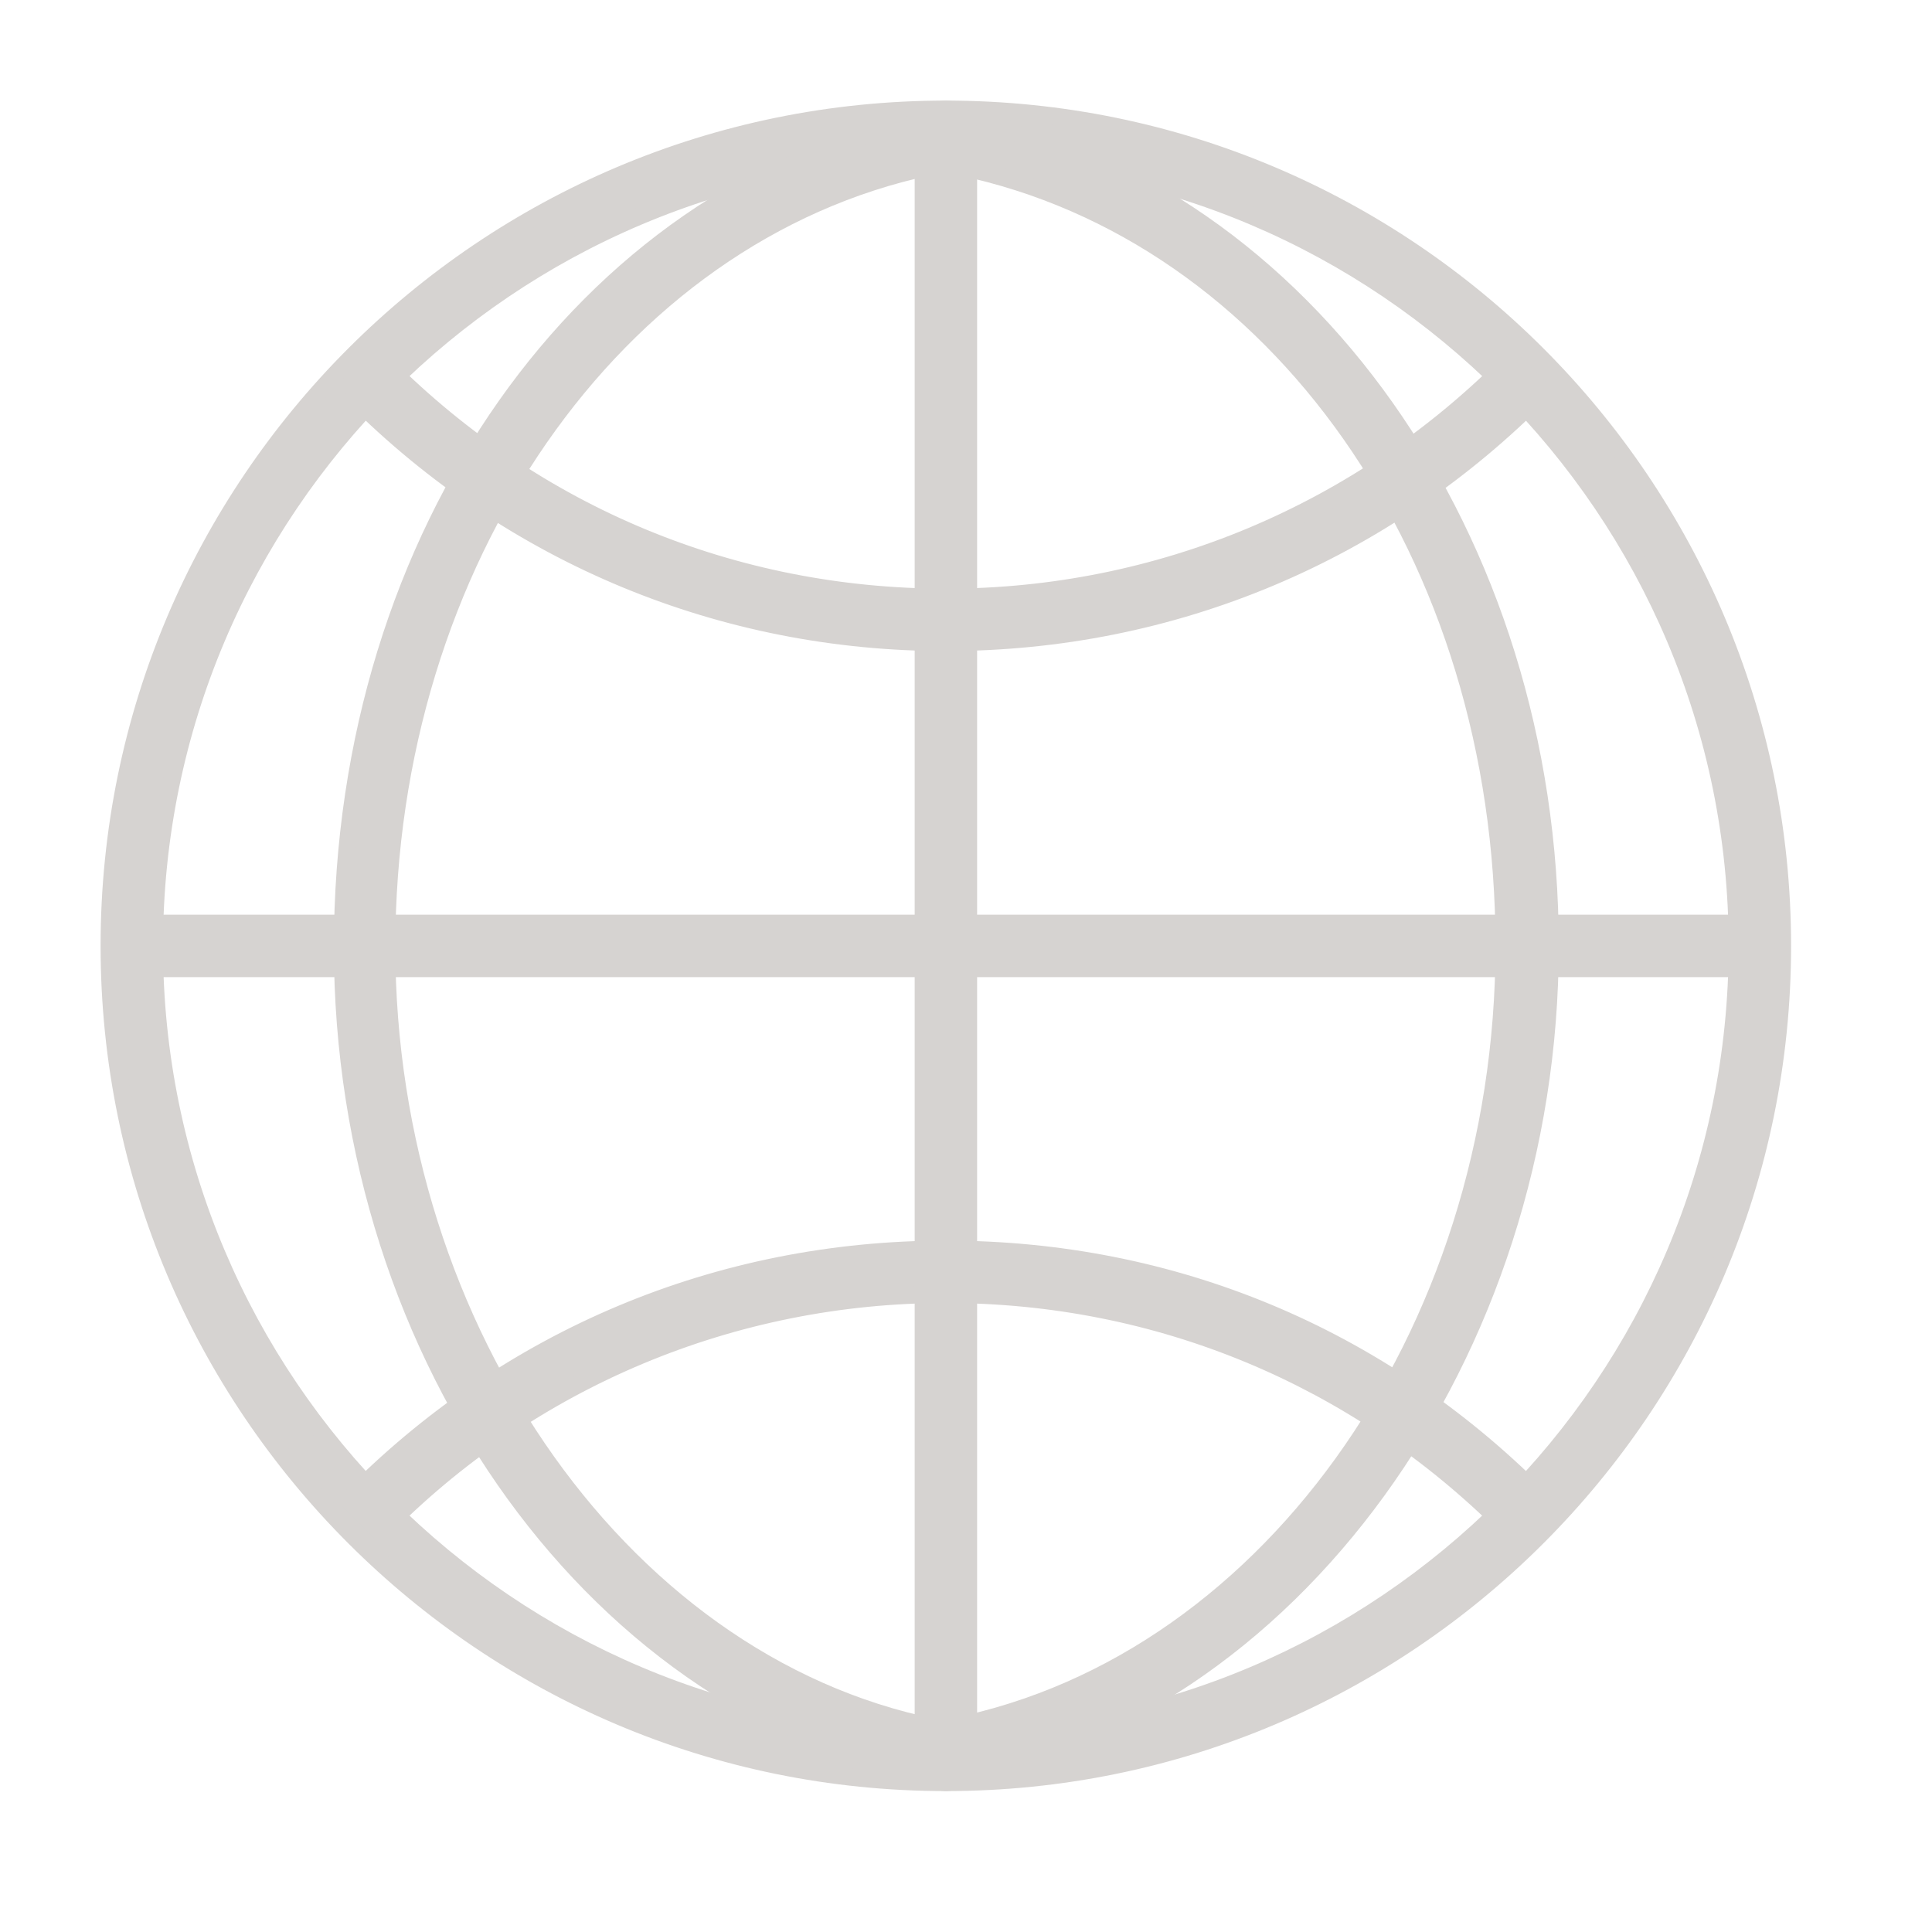 <svg  viewBox="0 0 16 16" fill="none" xmlns="http://www.w3.org/2000/svg">
<path d="M7.833 14.762C4.014 14.762 0.905 11.653 0.905 7.833C0.905 4.014 4.014 0.905 7.833 0.905C11.653 0.905 14.762 4.014 14.762 7.833C14.762 11.653 11.653 14.762 7.833 14.762ZM7.833 1.278C4.222 1.278 1.278 4.222 1.278 7.833C1.278 11.445 4.222 14.388 7.833 14.388C11.445 14.388 14.388 11.445 14.388 7.833C14.388 4.222 11.452 1.278 7.833 1.278Z" fill="#D6D3D1"/>
<path d="M7.833 14.833C3.971 14.833 0.833 11.696 0.833 7.833C0.833 3.971 3.971 0.833 7.833 0.833C11.696 0.833 14.833 3.971 14.833 7.833C14.833 11.696 11.696 14.833 7.833 14.833ZM7.833 0.977C4.05 0.977 0.977 4.05 0.977 7.833C0.977 11.617 4.057 14.69 7.841 14.69C11.624 14.69 14.697 11.61 14.697 7.833C14.697 4.057 11.617 0.977 7.833 0.977ZM7.833 14.46C4.179 14.46 1.207 11.488 1.207 7.833C1.207 4.179 4.179 1.207 7.833 1.207C11.488 1.207 14.46 4.179 14.46 7.833C14.46 11.488 11.488 14.46 7.833 14.46ZM7.833 1.35C4.258 1.35 1.35 4.258 1.35 7.833C1.35 11.409 4.258 14.316 7.833 14.316C11.409 14.316 14.316 11.409 14.316 7.833C14.316 4.258 11.409 1.35 7.833 1.35Z" fill="#D6D3D1"/>
<path d="M7.812 14.697C7.718 14.697 7.64 14.632 7.625 14.539C7.611 14.438 7.675 14.338 7.776 14.324C10.447 13.864 12.457 11.079 12.457 7.833C12.457 4.588 10.562 1.925 7.948 1.379C7.848 1.357 7.783 1.257 7.805 1.156C7.826 1.056 7.927 0.991 8.027 1.013C10.813 1.602 12.838 4.466 12.838 7.833C12.838 11.2 10.691 14.201 7.848 14.69C7.833 14.69 7.826 14.69 7.819 14.69L7.812 14.697Z" fill="#D6D3D1"/>
<path d="M7.812 14.769C7.683 14.769 7.575 14.675 7.553 14.553C7.539 14.489 7.553 14.417 7.596 14.36C7.64 14.302 7.697 14.266 7.762 14.252C10.396 13.8 12.385 11.043 12.385 7.833C12.385 4.624 10.518 1.989 7.934 1.451C7.797 1.422 7.704 1.286 7.733 1.142C7.747 1.077 7.79 1.013 7.848 0.977C7.905 0.941 7.977 0.927 8.042 0.941C10.863 1.537 12.909 4.43 12.909 7.833C12.909 11.236 10.741 14.266 7.855 14.761C7.841 14.761 7.826 14.761 7.812 14.761V14.769ZM7.984 1.077C7.984 1.077 7.941 1.077 7.92 1.099C7.891 1.113 7.876 1.142 7.869 1.171C7.855 1.235 7.898 1.3 7.963 1.307C10.612 1.86 12.529 4.61 12.529 7.833C12.529 11.057 10.49 13.929 7.79 14.388C7.762 14.388 7.733 14.41 7.711 14.438C7.69 14.467 7.683 14.496 7.69 14.525C7.704 14.589 7.762 14.632 7.826 14.618C10.64 14.137 12.758 11.215 12.758 7.826C12.758 4.437 10.763 1.659 8.013 1.077C8.006 1.077 7.998 1.077 7.991 1.077H7.984Z" fill="#D6D3D1"/>
<path d="M7.833 14.697C7.833 14.697 7.812 14.697 7.805 14.697C4.969 14.209 2.836 11.258 2.836 7.84C2.836 4.423 4.847 1.594 7.618 1.013C7.718 0.991 7.819 1.056 7.841 1.156C7.862 1.257 7.797 1.357 7.697 1.379C5.098 1.932 3.21 4.646 3.21 7.833C3.21 11.021 5.213 13.864 7.869 14.324C7.97 14.338 8.042 14.438 8.02 14.539C8.006 14.632 7.927 14.697 7.833 14.697Z" fill="#D6D3D1"/>
<path d="M7.833 14.769C7.833 14.769 7.805 14.769 7.79 14.769C4.926 14.273 2.765 11.294 2.765 7.841C2.765 4.387 4.796 1.537 7.604 0.941C7.74 0.912 7.884 0.998 7.912 1.142C7.941 1.278 7.855 1.422 7.711 1.451C5.141 1.996 3.274 4.682 3.274 7.841C3.274 10.999 5.249 13.807 7.876 14.259C8.02 14.28 8.113 14.417 8.085 14.56C8.063 14.683 7.955 14.776 7.833 14.776V14.769ZM7.661 1.077C7.661 1.077 7.647 1.077 7.632 1.077C4.89 1.659 2.901 4.495 2.901 7.833C2.901 11.172 5.012 14.144 7.812 14.625C7.891 14.639 7.934 14.589 7.948 14.532C7.948 14.503 7.948 14.467 7.927 14.446C7.905 14.417 7.884 14.403 7.848 14.395C5.155 13.936 3.131 11.114 3.131 7.841C3.131 4.567 5.048 1.867 7.683 1.307C7.711 1.307 7.74 1.286 7.754 1.257C7.769 1.228 7.776 1.199 7.769 1.171C7.754 1.113 7.711 1.077 7.654 1.077H7.661Z" fill="#D6D3D1"/>
<path d="M7.833 5.321C5.981 5.321 4.244 4.603 2.93 3.289L3.195 3.023C4.43 4.258 6.082 4.94 7.833 4.94C9.585 4.94 11.272 4.244 12.514 2.973L12.78 3.238C11.466 4.581 9.707 5.313 7.833 5.313V5.321Z" fill="#D6D3D1"/>
<path d="M7.833 5.392C5.967 5.392 4.208 4.667 2.88 3.339C2.851 3.31 2.851 3.267 2.88 3.238L3.145 2.973C3.145 2.973 3.217 2.944 3.246 2.973C4.473 4.201 6.096 4.875 7.833 4.875C9.571 4.875 11.229 4.186 12.464 2.93C12.493 2.901 12.536 2.901 12.565 2.93L12.83 3.195C12.83 3.195 12.852 3.224 12.852 3.246C12.852 3.267 12.845 3.282 12.83 3.296C11.502 4.646 9.729 5.392 7.833 5.392ZM3.037 3.296C4.33 4.559 6.031 5.256 7.841 5.256C9.65 5.256 11.394 4.545 12.687 3.253L12.522 3.088C11.272 4.337 9.614 5.026 7.841 5.026C6.067 5.026 4.452 4.358 3.21 3.138L3.045 3.303L3.037 3.296Z" fill="#D6D3D1"/>
<path d="M3.152 12.687L2.887 12.421C4.2 11.079 5.959 10.339 7.833 10.339C9.707 10.339 11.423 11.057 12.737 12.371L12.471 12.636C11.236 11.402 9.585 10.72 7.833 10.72C6.081 10.72 4.394 11.416 3.152 12.687Z" fill="#D6D3D1"/>
<path d="M3.152 12.758C3.152 12.758 3.116 12.751 3.102 12.737L2.836 12.471C2.836 12.471 2.808 12.399 2.836 12.371C4.165 11.014 5.938 10.274 7.833 10.274C9.729 10.274 11.459 10.999 12.787 12.328C12.816 12.356 12.816 12.399 12.787 12.428L12.522 12.694C12.522 12.694 12.45 12.723 12.421 12.694C11.193 11.466 9.571 10.791 7.833 10.791C6.096 10.791 4.43 11.48 3.203 12.737C3.188 12.751 3.174 12.758 3.152 12.758ZM2.987 12.421L3.152 12.586C4.402 11.337 6.06 10.648 7.833 10.648C9.607 10.648 11.222 11.315 12.464 12.536L12.629 12.371C11.337 11.107 9.635 10.411 7.826 10.411C6.017 10.411 4.272 11.121 2.98 12.421H2.987Z" fill="#D6D3D1"/>
<path d="M14.575 7.647H1.092V8.02H14.575V7.647Z" fill="#D6D3D1"/>
<path d="M14.575 8.092H1.092C1.056 8.092 1.02 8.063 1.02 8.02V7.647C1.02 7.611 1.049 7.575 1.092 7.575H14.575C14.611 7.575 14.647 7.604 14.647 7.647V8.02C14.647 8.056 14.618 8.092 14.575 8.092ZM1.164 7.955H14.51V7.718H1.164V7.955Z" fill="#D6D3D1"/>
<path d="M7.833 14.762C7.733 14.762 7.647 14.675 7.647 14.575V1.092C7.647 0.991 7.733 0.905 7.833 0.905C7.934 0.905 8.02 0.991 8.02 1.092V14.575C8.02 14.675 7.934 14.762 7.833 14.762Z" fill="#D6D3D1"/>
<path d="M7.833 14.833C7.69 14.833 7.575 14.719 7.575 14.575V1.092C7.575 0.948 7.69 0.833 7.833 0.833C7.977 0.833 8.092 0.948 8.092 1.092V14.575C8.092 14.719 7.977 14.833 7.833 14.833ZM7.833 0.977C7.769 0.977 7.719 1.027 7.719 1.092V14.575C7.719 14.639 7.769 14.69 7.833 14.69C7.898 14.69 7.948 14.639 7.948 14.575V1.092C7.948 1.027 7.898 0.977 7.833 0.977Z" fill="#D6D3D1"/>
</svg>
